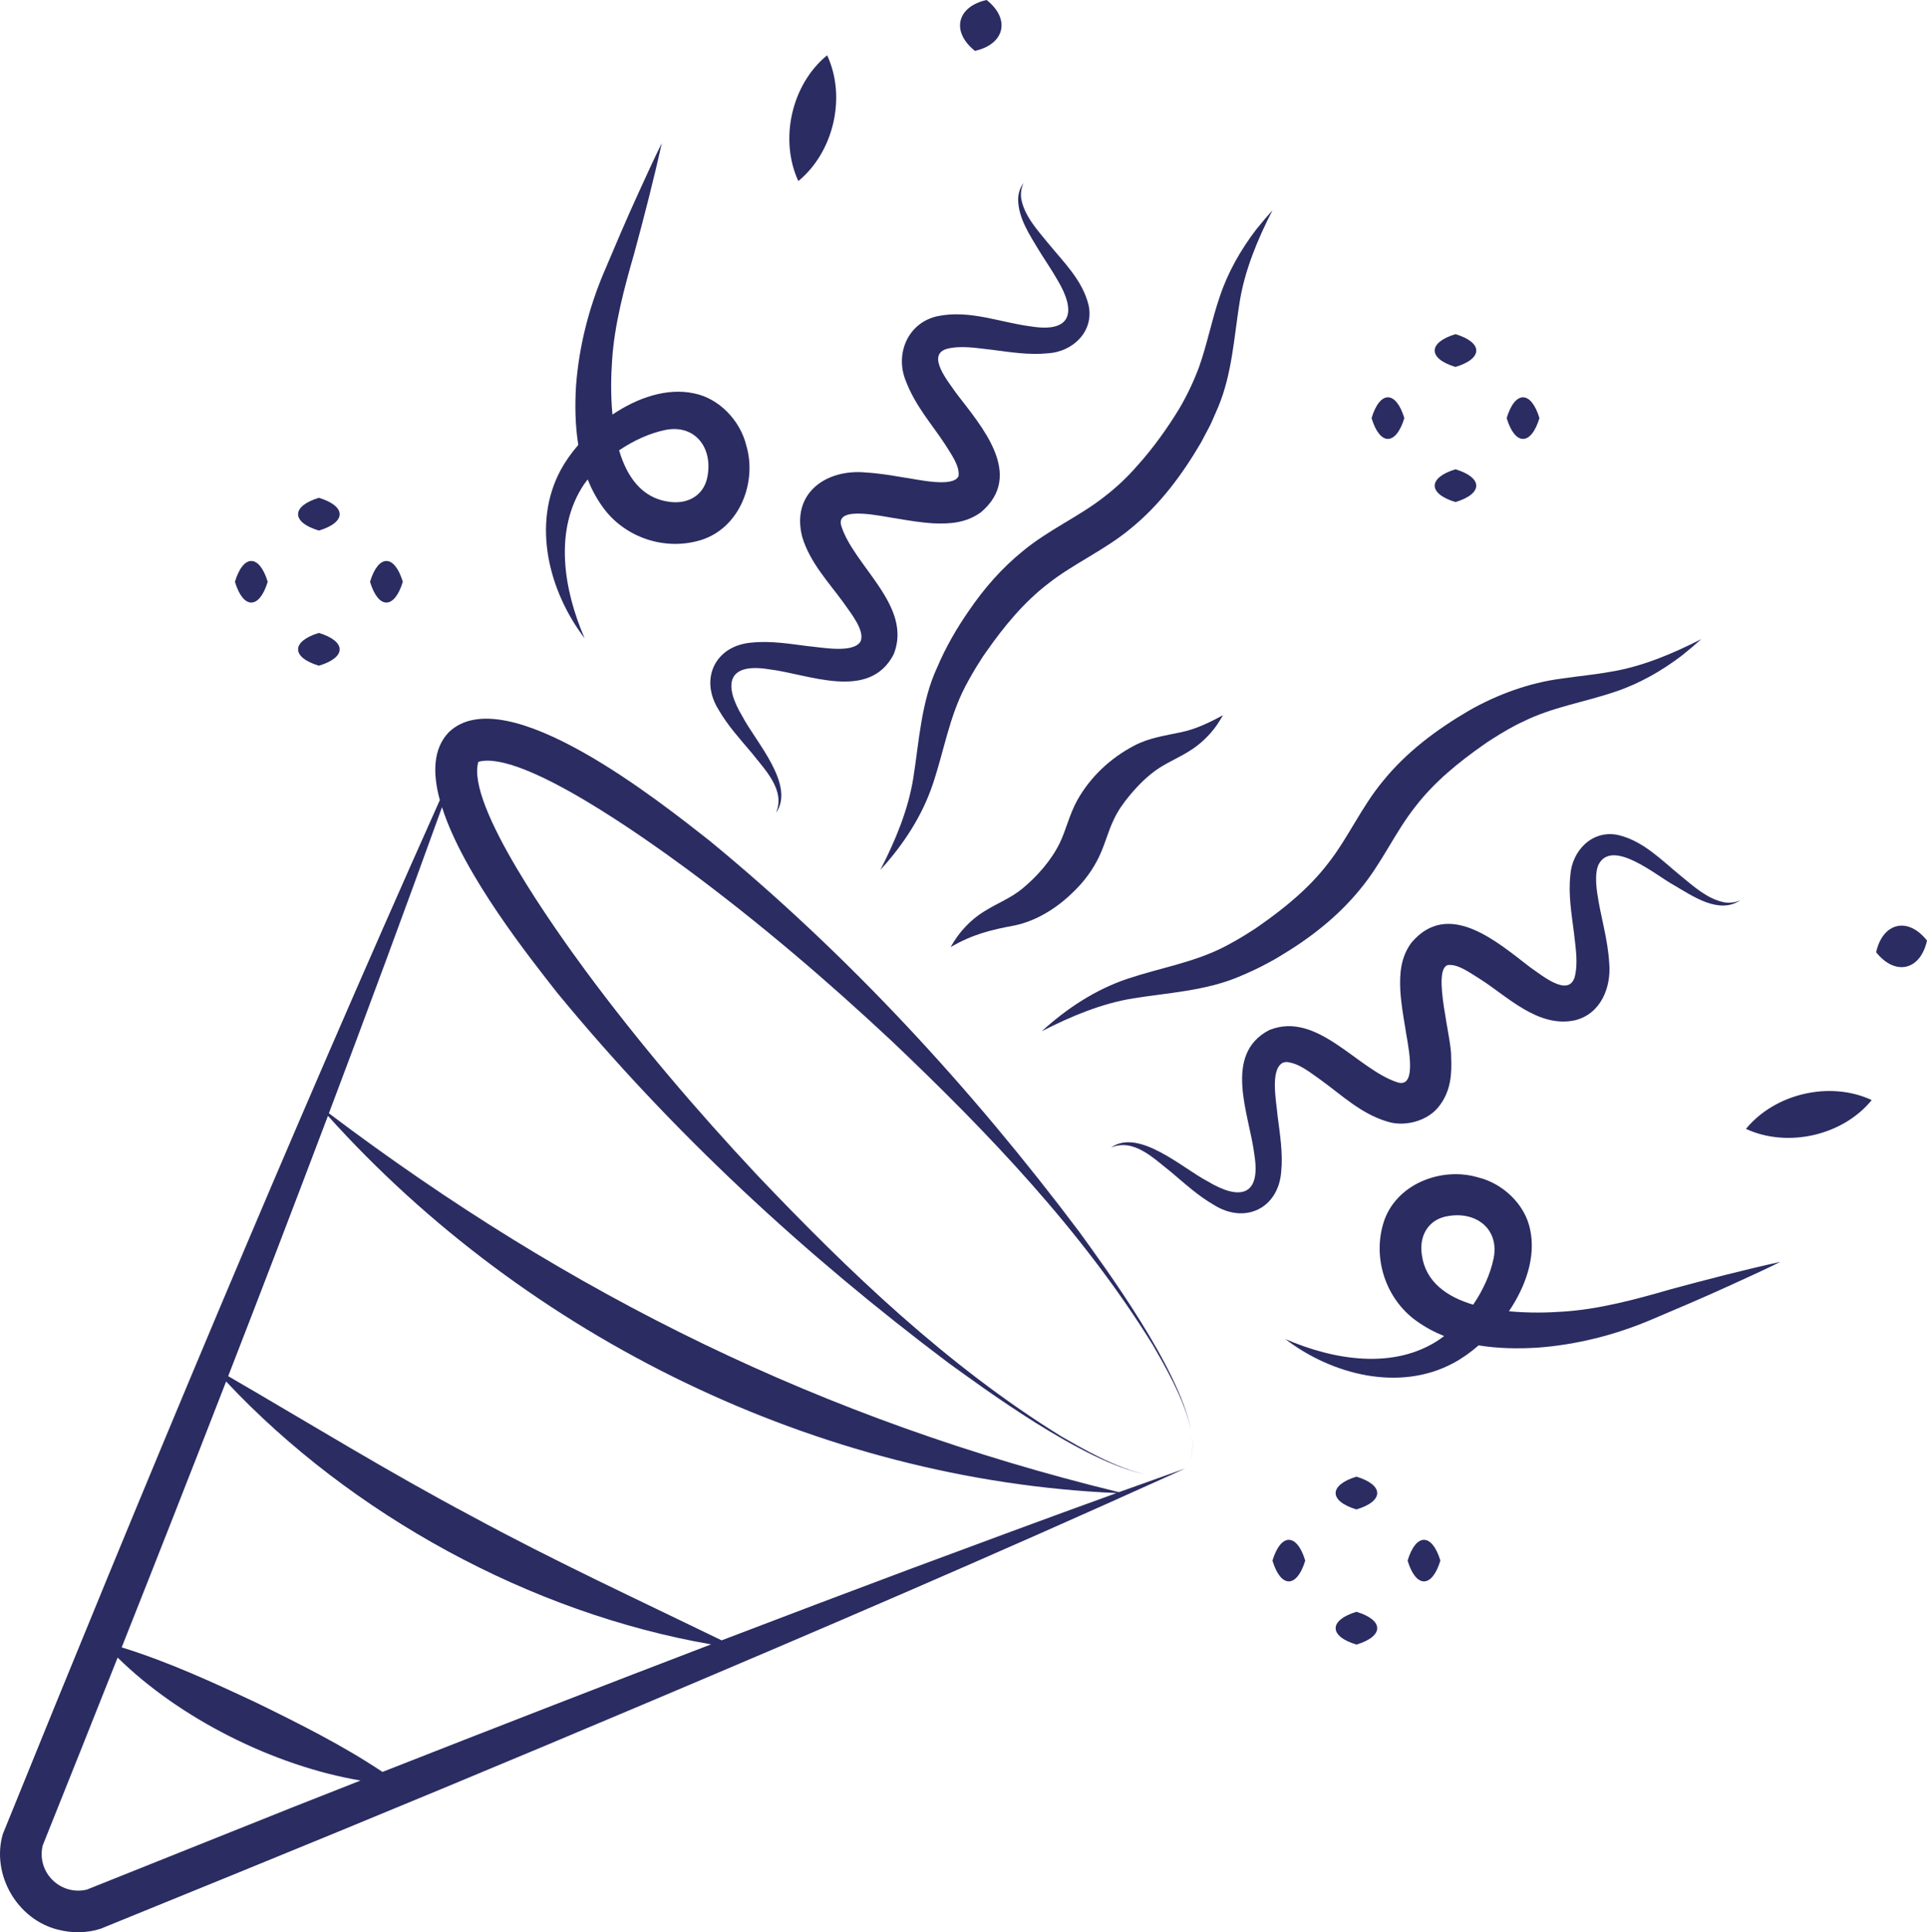 <svg xmlns="http://www.w3.org/2000/svg" id="Layer_1" data-name="Layer 1" viewBox="0 0 460.98 462.14"><defs><style>      .cls-1 {        fill: #2a2c62;        stroke-width: 0px;      }    </style></defs><path class="cls-1" d="M305.63,266.92c-.28-3.38-1.81-10.79,1.07-12.64.32-.18.66-.24,1.02-.28,2.96.24,5.54,2.41,8.37,4.39,4.85,3.52,9.51,7.97,15.62,9.81,4.18,1.44,10.05-.01,12.79-3.94,2.61-3.56,2.81-7.5,2.65-11.33.2-4.42-4.59-20.77-.87-22.1,2.48-.35,5.34,1.84,7.59,3.21,6.63,4.14,14.02,11.94,22.97,9.97,6.16-1.58,8.59-7.9,8.13-13.48-.32-5.99-2.09-11.32-2.88-16.93-.37-2.53-.42-5.06.24-6.66,3.19-6.62,13.86,2.45,18.06,4.74,4.54,2.63,10.84,7.15,16.01,3.59-1.27.63-2.69.76-4.01.53-4.06-.87-7.19-3.77-10.37-6.36-4.55-3.71-8.87-8.27-14.88-9.72-6.26-1.35-11.14,3.78-11.49,9.74-.48,4.52.3,9.11.84,13.37.42,3.78,1.09,7.51.2,10.9-1.54,4.84-7.8-.44-10.63-2.37-7.77-5.94-19.51-16.43-28.42-5.89-2.62,3.56-2.83,7.51-2.66,11.34.2,3.23.7,6.12,1.17,8.9.34,2.9,3.35,14.84-1.87,13.15-9.65-3.13-19.14-17.1-30.62-12.51-11.32,5.85-4.7,20.45-3.59,29.8,1.62,10.01-3.55,11-11.22,6.37-5.9-3.06-16.43-12.78-23.09-8.04,5.5-2.35,10.33,2.69,14.38,5.83,3.26,2.75,6.5,5.73,10.31,7.91,7.39,4.61,15.33.81,16.04-7.94.45-4.51-.32-9.1-.86-13.36h0Z"></path><path class="cls-1" d="M373.85,313.71c-3.55.26-8.18.36-12.88-.09,4.06-6.01,6.46-13.05,5.08-19.5-1.2-6.09-6.57-11.08-12.44-12.51-8.81-2.63-19.78,1.58-22.65,10.85-2.66,8.66.64,18.28,7.86,23.46,2.1,1.51,4.33,2.7,6.65,3.63-.37.29-.74.56-1.12.82-10.91,7.36-25.39,4.89-36.87-.1,11.09,8.49,27.25,12.71,40.22,5.73,2.02-1.08,4.06-2.51,6.02-4.22,4.64.76,9.41.82,14.01.55,9.36-.68,18.61-3.02,27.21-6.66,6.03-2.55,12.74-5.4,18.66-8.11,3.55-1.65,8.88-4.01,12.29-5.75-8.7,1.91-17.74,4.26-26.32,6.58-8.31,2.41-17.11,4.78-25.72,5.32h0ZM340.13,300.1c-.7-4.64,1.66-8.58,6.37-9.26,6.73-1.13,12.22,3.18,10.8,10.17-.77,3.71-2.52,7.57-4.88,11.04-6.31-1.88-11.43-5.45-12.29-11.95h0Z"></path><path class="cls-1" d="M417.67,270c9.95,4.6,23.15,1.62,30.09-6.89-9.96-4.65-23.14-1.58-30.09,6.89Z"></path><path class="cls-1" d="M448.81,227.75c4.56,5.73,10.58,4.38,12.17-2.79-4.56-5.76-10.56-4.35-12.17,2.79Z"></path><path class="cls-1" d="M197.87,13.22c-8.51,6.94-11.49,20.13-6.89,30.09,8.47-6.96,11.53-20.13,6.89-30.09Z"></path><path class="cls-1" d="M236.02,0c-7.17,1.59-8.52,7.61-2.79,12.17,7.14-1.61,8.55-7.62,2.79-12.17Z"></path><path class="cls-1" d="M183.99,160.08c9.36,1.11,23.94,7.73,29.8-3.59,4.59-11.49-9.39-20.97-12.51-30.62-1.7-5.21,10.26-2.21,13.15-1.87,2.78.47,5.67.97,8.9,1.17,3.83.16,7.78-.05,11.34-2.66,10.54-8.91.05-20.65-5.89-28.42-1.92-2.82-7.22-9.09-2.37-10.63,3.39-.9,7.12-.22,10.9.2,4.27.54,8.86,1.31,13.37.84,5.97-.36,11.08-5.21,9.74-11.49-1.46-6.01-6.01-10.33-9.72-14.88-2.59-3.18-5.49-6.31-6.36-10.37-.23-1.32-.1-2.73.53-4.01-.87,1.12-1.32,2.59-1.31,4.07.1,4.42,2.74,8.32,4.9,11.94,1.49,2.42,3.09,4.73,4.44,7.09,4.62,7.62,3.61,12.85-6.36,11.21-7.26-.93-14.53-4.01-22.21-2.45-7.11,1.51-10.28,8.97-7.66,15.45,2.31,6.07,6.16,10.25,9.42,15.23,1.37,2.25,3.55,5.1,3.21,7.59-1.29,2.88-10.17.69-13.2.3-2.78-.46-5.67-.97-8.9-1.17-9.66-.93-17.99,5.02-15.28,15.44,1.84,6.11,6.29,10.77,9.81,15.62,1.78,2.57,5.3,6.81,4.11,9.39-1.82,2.87-9.29,1.36-12.64,1.07-4.27-.54-8.86-1.31-13.37-.84-8.76.71-12.53,8.67-7.94,16.04,2.19,3.8,5.16,7.05,7.91,10.31,3.13,4,8.18,8.94,5.83,14.38,4.73-6.7-4.97-17.15-8.04-23.09-4.61-7.66-3.58-12.89,6.4-11.25h0Z"></path><path class="cls-1" d="M140.58,114.66c.93,2.32,2.12,4.56,3.63,6.65,5.18,7.22,14.8,10.52,23.46,7.86,9.27-2.86,13.49-13.84,10.85-22.65-1.43-5.87-6.43-11.24-12.51-12.44-6.45-1.38-13.49,1.02-19.5,5.08-.45-4.7-.34-9.33-.09-12.88.54-8.62,2.91-17.39,5.31-25.72,2.32-8.58,4.67-17.62,6.58-26.32-1.73,3.45-4.14,8.77-5.75,12.29-2.72,5.93-5.55,12.63-8.11,18.66-3.64,8.6-5.98,17.85-6.66,27.21-.27,4.6-.2,9.37.55,14.01-1.7,1.96-3.14,4.01-4.22,6.02-6.98,12.97-2.76,29.13,5.73,40.22-4.99-11.49-7.46-25.96-.1-36.87.26-.38.54-.75.83-1.12h0ZM159.13,102.84c7-1.41,11.29,4.06,10.17,10.8-.68,4.71-4.63,7.07-9.26,6.37-6.49-.86-10.07-5.98-11.94-12.3,3.46-2.35,7.32-4.1,11.03-4.87Z"></path><path class="cls-1" d="M296.3,233.64c2.23-.93,5-2.18,7.1-3.36.68-.34,2.07-1.13,2.71-1.54,7.23-4.3,13.93-9.49,19.29-16.09,5.17-6.21,8.33-13.61,13.13-19.66,4.42-5.79,10.3-10.62,16.29-14.8.56-.42,1.72-1.2,2.33-1.55,2.24-1.43,4.84-2.98,7.25-4.07,7.01-3.48,14.51-4.58,22.01-7.13,5.83-1.95,11.16-5.01,16.01-8.71,1.57-1.25,3.08-2.56,4.57-3.87-7.1,3.62-14.32,6.62-21.83,7.83-3.75.68-7.6,1.02-11.63,1.62-7.64.98-15.36,3.79-22.11,7.64-7.71,4.51-14.93,9.87-20.61,16.89-5.16,6.22-8.33,13.61-13.12,19.68-4.43,5.79-10.3,10.62-16.29,14.8-.56.42-1.72,1.2-2.33,1.55-1.79,1.18-4.13,2.5-6,3.49-7.38,3.83-15.3,5.06-23.26,7.71-7.74,2.58-14.61,7.12-20.59,12.57,7.1-3.63,14.32-6.63,21.83-7.85,8.29-1.34,17.21-1.78,25.25-5.15h0Z"></path><path class="cls-1" d="M230.9,164.21c.99-1.87,2.32-4.23,3.49-6,.34-.59,1.15-1.8,1.55-2.33,4.18-5.99,9.01-11.86,14.8-16.29,6.07-4.79,13.45-7.96,19.67-13.12,7.02-5.68,12.38-12.91,16.89-20.61.49-.94,1.69-3.17,2.2-4.16.67-1.39,1.26-2.91,1.91-4.33,3.37-8.04,3.81-16.95,5.16-25.25,1.22-7.51,4.21-14.73,7.83-21.83-1.31,1.49-2.62,3-3.87,4.57-3.7,4.85-6.76,10.19-8.71,16.01-1.98,5.76-3.01,11.37-4.98,16.91-1.27,3.42-2.89,6.84-4.74,9.97-2.78,4.59-6.33,9.54-9.93,13.52-2.42,2.8-5.05,5.27-7.9,7.47-6.06,4.8-13.45,7.96-19.66,13.13-4.98,4.04-9.15,8.83-12.73,14.06-2.95,4.22-5.62,8.84-7.64,13.59-3.91,8.37-4.37,17.9-5.78,26.7-1.22,7.51-4.22,14.73-7.85,21.83,5.45-5.97,10-12.85,12.57-20.59,2.66-7.95,3.89-15.88,7.72-23.25h0Z"></path><path class="cls-1" d="M256.31,213.76c2.35-2.18,4.39-4.69,5.96-7.58,1.89-3.39,2.66-7.09,4.21-10.24.95-2.04,2.33-4,3.83-5.77,2.06-2.48,4.35-4.75,7.03-6.51,2.32-1.47,4.67-2.46,7.18-4.02,2.58-1.6,4.77-3.69,6.51-6.12.54-.81,1.06-1.62,1.54-2.46-3.4,1.84-6.64,3.37-9.99,4.06-3.65.79-7.74,1.33-11.27,3.23-5.66,2.96-10.46,7.44-13.61,13.06-1.88,3.4-2.66,7.09-4.2,10.25-2.03,4.15-5.39,7.95-8.94,10.89-2.8,2.29-5.91,3.43-9.1,5.42-3.42,2.1-6.13,5.09-8.05,8.56,5.2-3.05,9.69-4.15,15.35-5.19,5.04-1.06,9.85-4.01,13.55-7.58h0Z"></path><path class="cls-1" d="M283.49,351.25c-.28.25-.59.45-.91.65.32-.2.63-.41.91-.65Z"></path><path class="cls-1" d="M284.17,350.29c-.2.34-.42.66-.68.96.26-.3.48-.62.68-.96Z"></path><path class="cls-1" d="M284.17,350.29s.06-.1.09-.16c-.03.06-.06.11-.09.16Z"></path><path class="cls-1" d="M284.26,350.13c1.06-1.89,1.23-4.3.85-6.95.38,2.76.16,5.14-.85,6.95Z"></path><path class="cls-1" d="M275.13,352.83c.09.01.18.03.27.04-.09-.02-.18-.03-.27-.04Z"></path><path class="cls-1" d="M285.07,342.9c.01.09.03.19.04.28-.01-.09-.02-.19-.04-.28Z"></path><path class="cls-1" d="M281.27,352.52s-.02.01-.03.01c.01,0,.02-.01.03-.01Z"></path><path class="cls-1" d="M284.93,342.11c.05.26.1.53.14.79-.04-.26-.09-.53-.14-.79Z"></path><path class="cls-1" d="M275.4,352.86c1.07.16,2.11.22,3.08.17-3.61,1.28-7.22,2.56-10.82,3.86-70.56-17.21-131.16-46.99-188.98-90.62,9.21-24.39,18.25-48.8,27.06-73.21,5.13,16.2,21.3,36.39,27.54,44.37,27.43,33.36,59.24,62.69,93.66,88.58,7.63,5.48,32.25,23.81,47.25,26.65-7.26-1.46-15.87-6.58-20.31-9.11-27.3-16.9-50.76-39.36-72.77-62.51-14.54-15.54-28.4-31.79-41.03-48.87-6.78-9.21-28.7-39.66-25.65-49.96,10.43-2.97,40.53,18.76,49.94,25.67,17.07,12.64,33.33,26.5,48.87,41.03,23.16,22,45.62,45.46,62.53,72.75,2.49,4.35,7.7,13.12,9.14,20.45-2.74-14.95-21.1-39.67-26.67-47.41-25.89-34.43-55.2-66.26-88.57-93.68-11.46-8.98-48.78-38.92-62.31-25.89-3.71,3.87-3.93,9.66-2.14,16.23C68.79,272.8,34.16,356.01.68,438.65c-2.81,9.64,3.4,20.45,13.17,22.87,3.36.88,6.99.85,10.24-.22l32.62-13.29c31.08-12.67,66.71-27.46,97.58-40.53,42.05-17.76,83.98-35.78,125.58-54.6.48-.08.94-.2,1.38-.36-.43.15-.88.26-1.35.34,1.2-.54,2.4-1.08,3.6-1.62-1.66.59-3.32,1.19-4.99,1.78-.97.06-2.01-.01-3.11-.16h0ZM20.77,451.95c-2.98.72-6.07-.17-8.23-2.32-2.17-2.15-3.04-5.25-2.33-8.23,5.99-14.95,11.97-29.93,17.93-44.95,14.71,14.49,37.29,25.89,58.11,29.41-5.63,2.21-11.24,4.43-16.83,6.63-10.41,4.17-37.48,14.99-48.65,19.46h0ZM91.5,423.8c-9.62-6.41-19.69-11.42-30.03-16.49-10.64-4.98-21.08-9.8-32.36-13.3,8.39-21.14,16.73-42.34,24.98-63.59,29.86,31.87,72.87,55.41,116.02,62.87-26.24,10.04-52.6,20.29-78.61,30.51h0ZM172.63,392.33c-20.17-9.8-40.14-19.03-59.78-29.69-19.86-10.53-38.74-22.17-58.26-33.5,8.05-20.72,16.01-41.48,23.86-62.26,47.62,52.96,117.35,87.13,188.66,90.22-16.65,6.01-33.23,12.17-49.81,18.33-14.78,5.53-29.71,11.18-44.67,16.9h0Z"></path><path class="cls-1" d="M274.21,352.66c.31.06.62.12.92.17-.3-.05-.61-.11-.92-.17Z"></path><path class="cls-1" d="M282.58,351.89c-.09.05-.17.1-.26.15.09-.04.17-.09.26-.15Z"></path><path class="cls-1" d="M282.32,352.04c-.33.18-.68.34-1.05.47.37-.12.71-.28,1.05-.47Z"></path><path class="cls-1" d="M76.28,119.06c-6.61,2.01-6.65,5.84,0,7.84,6.65-2,6.62-5.83,0-7.84Z"></path><path class="cls-1" d="M76.28,151.38c-6.61,2.01-6.65,5.84,0,7.84,6.65-1.99,6.62-5.82,0-7.84Z"></path><path class="cls-1" d="M88.52,139.15c2,6.64,5.83,6.61,7.84,0-2-6.62-5.83-6.65-7.84,0Z"></path><path class="cls-1" d="M56.2,139.15c2,6.64,5.83,6.61,7.84,0-2.01-6.62-5.83-6.65-7.84,0Z"></path><path class="cls-1" d="M348.18,79.92c-6.61,2.01-6.65,5.84,0,7.84,6.65-2,6.62-5.83,0-7.84Z"></path><path class="cls-1" d="M348.18,120.08c6.64-2,6.61-5.83,0-7.84-6.61,2.01-6.64,5.84,0,7.84Z"></path><path class="cls-1" d="M368.27,100c-2.01-6.61-5.84-6.65-7.84,0,2,6.65,5.83,6.62,7.84,0Z"></path><path class="cls-1" d="M335.95,100c-2.01-6.61-5.84-6.65-7.84,0,1.99,6.65,5.82,6.62,7.84,0Z"></path><path class="cls-1" d="M324.49,353.18c-6.61,2.01-6.65,5.84,0,7.84,6.64-2,6.61-5.83,0-7.84Z"></path><path class="cls-1" d="M324.49,385.5c-6.61,2.01-6.65,5.84,0,7.84,6.64-2,6.61-5.83,0-7.84Z"></path><path class="cls-1" d="M336.73,373.26c2,6.64,5.83,6.61,7.84,0-2.01-6.61-5.84-6.64-7.84,0Z"></path><path class="cls-1" d="M304.4,373.26c2,6.64,5.83,6.61,7.84,0-2-6.61-5.83-6.64-7.84,0Z"></path></svg>